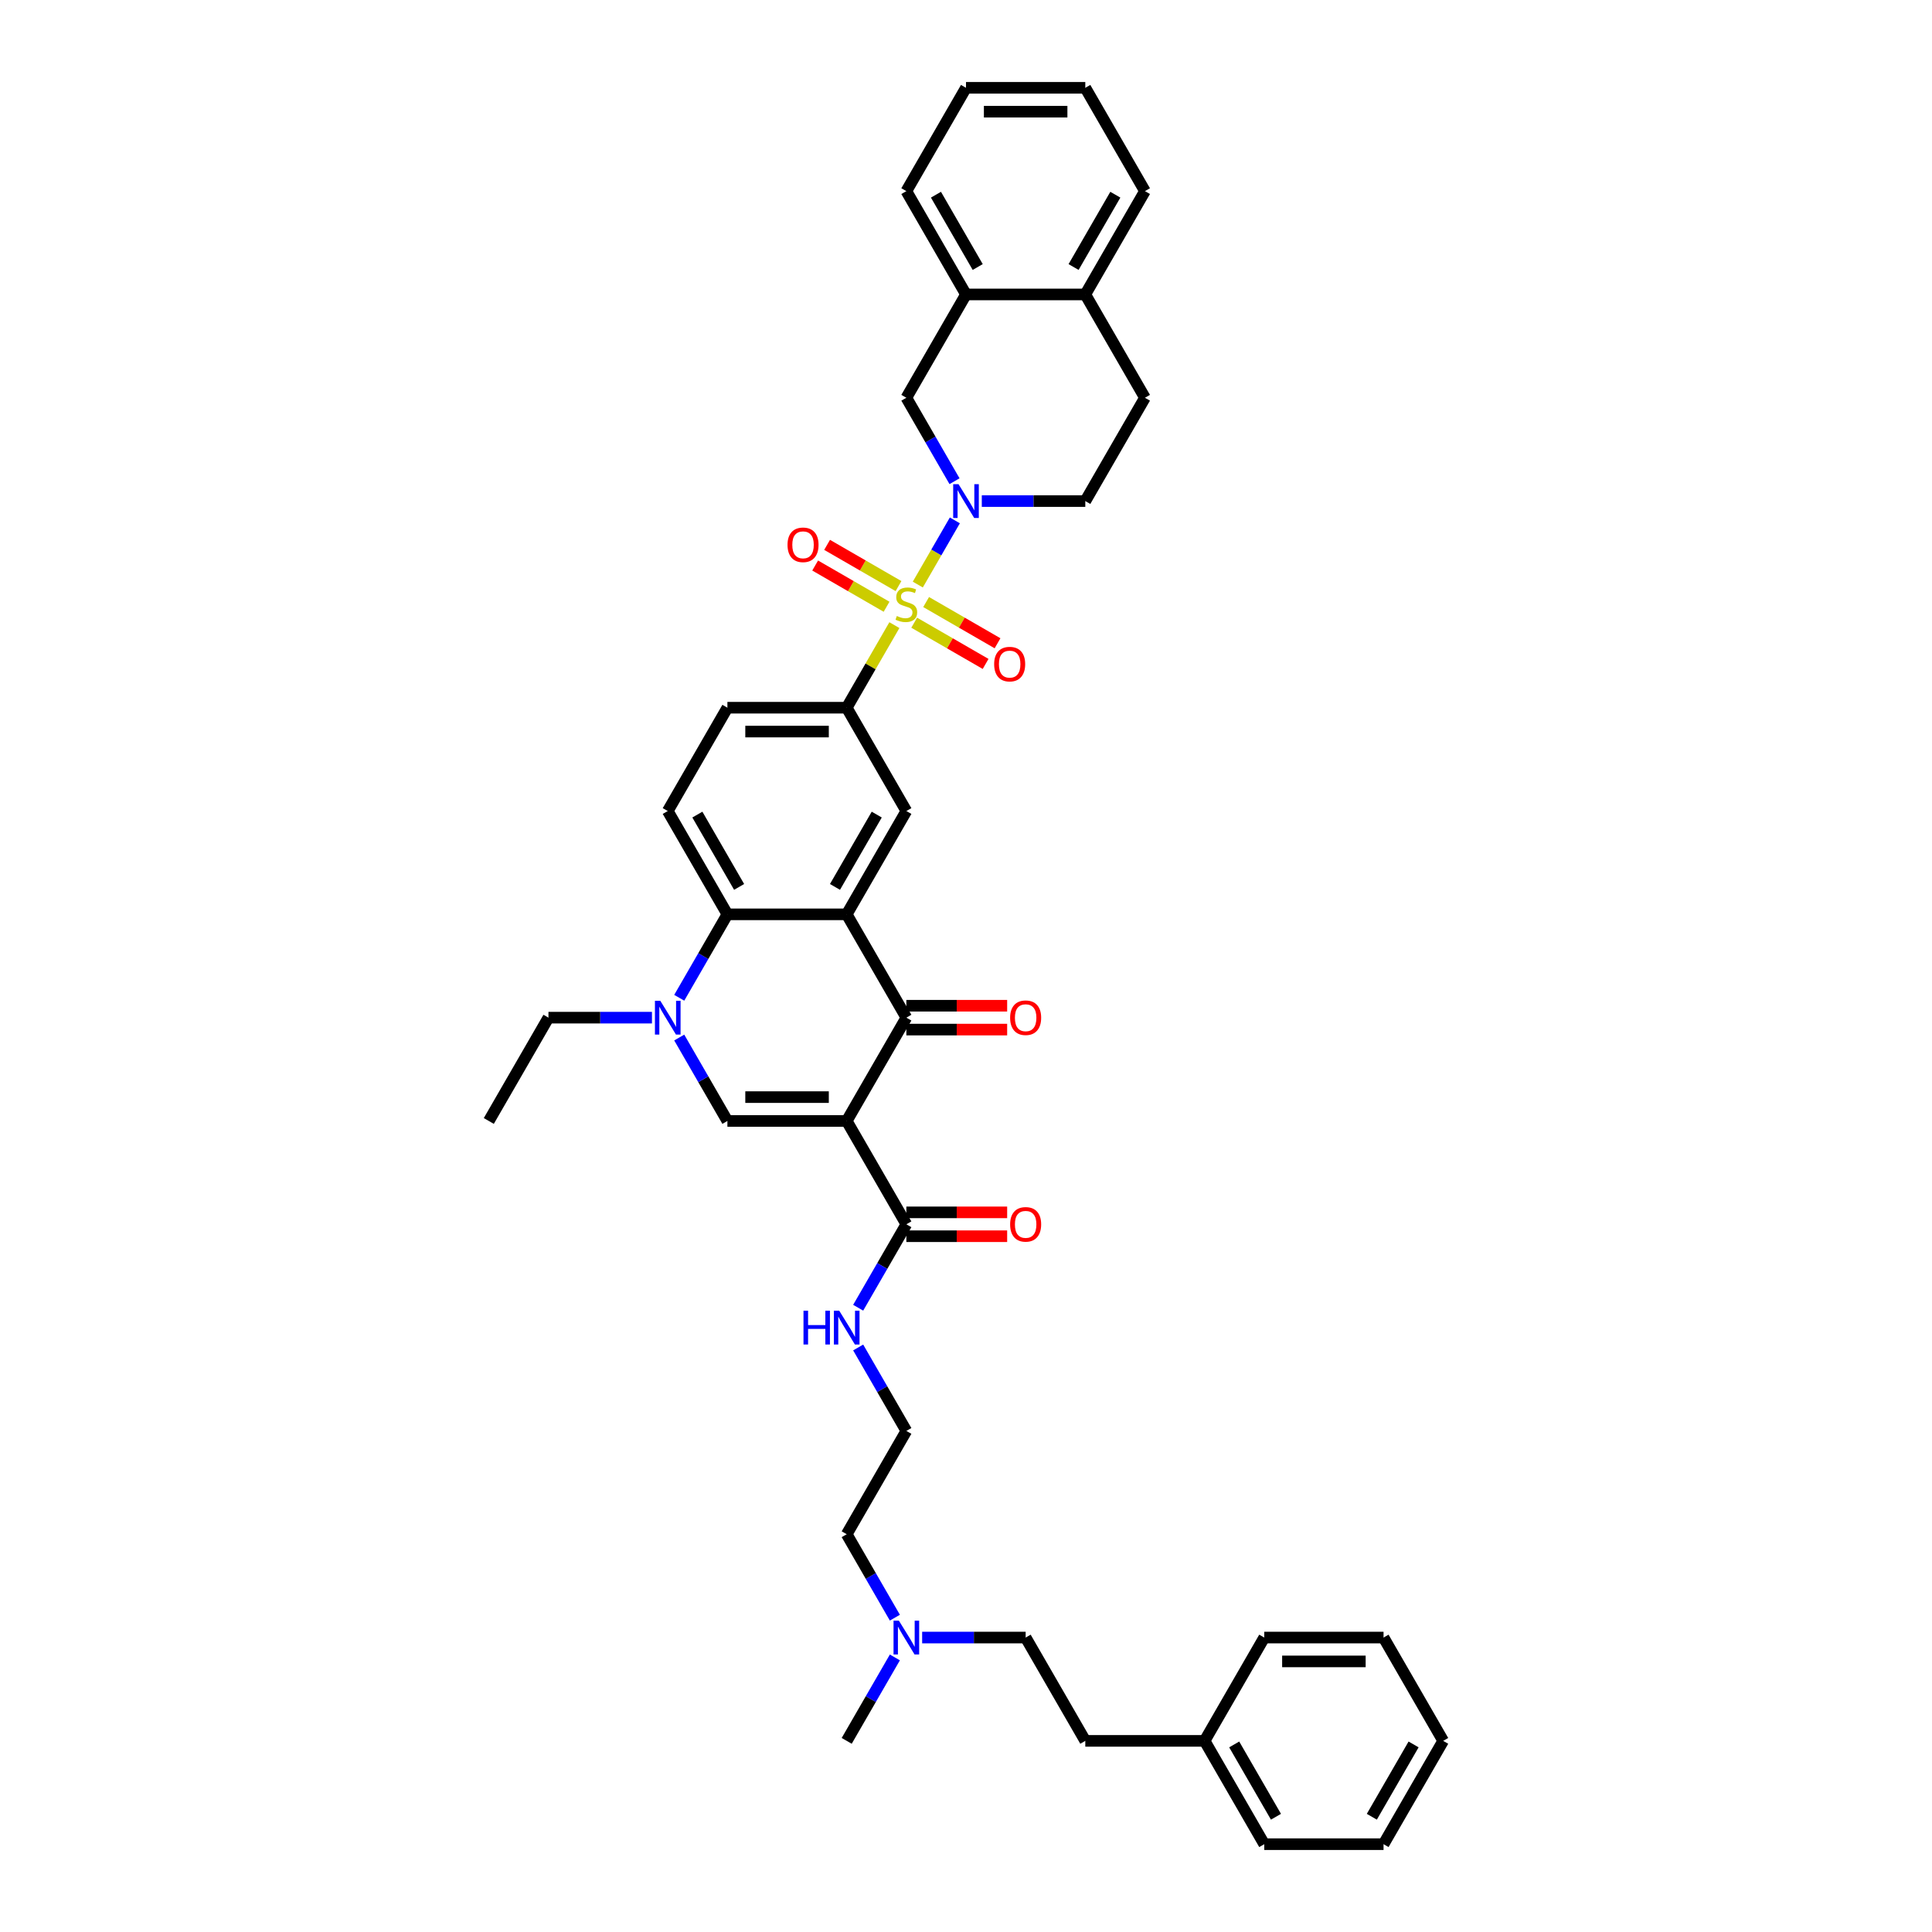 <?xml version='1.0' encoding='iso-8859-1'?>
<svg version='1.1' baseProfile='full'
              xmlns='http://www.w3.org/2000/svg'
                      xmlns:rdkit='http://www.rdkit.org/xml'
                      xmlns:xlink='http://www.w3.org/1999/xlink'
                  xml:space='preserve'
width='1000px' height='1000px' viewBox='0 0 1000 1000'>
<!-- END OF HEADER -->
<rect style='opacity:1.0;fill:#FFFFFF;stroke:none' width='1000' height='1000' x='0' y='0'> </rect>
<path class='bond-3' d='M 475.051,302.572 L 484.641,285.96' style='fill:none;fill-rule:evenodd;stroke:#CCCC00;stroke-width:6px;stroke-linecap:butt;stroke-linejoin:miter;stroke-opacity:1' />
<path class='bond-3' d='M 484.641,285.96 L 494.232,269.349' style='fill:none;fill-rule:evenodd;stroke:#0000FF;stroke-width:6px;stroke-linecap:butt;stroke-linejoin:miter;stroke-opacity:1' />
<path class='bond-7' d='M 462.93,323.566 L 450.59,344.938' style='fill:none;fill-rule:evenodd;stroke:#CCCC00;stroke-width:6px;stroke-linecap:butt;stroke-linejoin:miter;stroke-opacity:1' />
<path class='bond-7' d='M 450.59,344.938 L 438.251,366.31' style='fill:none;fill-rule:evenodd;stroke:#000000;stroke-width:6px;stroke-linecap:butt;stroke-linejoin:miter;stroke-opacity:1' />
<path class='bond-11' d='M 473.189,322.31 L 491.669,332.98' style='fill:none;fill-rule:evenodd;stroke:#CCCC00;stroke-width:6px;stroke-linecap:butt;stroke-linejoin:miter;stroke-opacity:1' />
<path class='bond-11' d='M 491.669,332.98 L 510.15,343.649' style='fill:none;fill-rule:evenodd;stroke:#FF0000;stroke-width:6px;stroke-linecap:butt;stroke-linejoin:miter;stroke-opacity:1' />
<path class='bond-11' d='M 479.364,311.615 L 497.844,322.285' style='fill:none;fill-rule:evenodd;stroke:#CCCC00;stroke-width:6px;stroke-linecap:butt;stroke-linejoin:miter;stroke-opacity:1' />
<path class='bond-11' d='M 497.844,322.285 L 516.324,332.954' style='fill:none;fill-rule:evenodd;stroke:#FF0000;stroke-width:6px;stroke-linecap:butt;stroke-linejoin:miter;stroke-opacity:1' />
<path class='bond-12' d='M 465.063,303.358 L 446.582,292.689' style='fill:none;fill-rule:evenodd;stroke:#CCCC00;stroke-width:6px;stroke-linecap:butt;stroke-linejoin:miter;stroke-opacity:1' />
<path class='bond-12' d='M 446.582,292.689 L 428.102,282.019' style='fill:none;fill-rule:evenodd;stroke:#FF0000;stroke-width:6px;stroke-linecap:butt;stroke-linejoin:miter;stroke-opacity:1' />
<path class='bond-12' d='M 458.888,314.053 L 440.407,303.384' style='fill:none;fill-rule:evenodd;stroke:#CCCC00;stroke-width:6px;stroke-linecap:butt;stroke-linejoin:miter;stroke-opacity:1' />
<path class='bond-12' d='M 440.407,303.384 L 421.927,292.714' style='fill:none;fill-rule:evenodd;stroke:#FF0000;stroke-width:6px;stroke-linecap:butt;stroke-linejoin:miter;stroke-opacity:1' />
<path class='bond-0' d='M 438.251,580.214 L 469.126,526.738' style='fill:none;fill-rule:evenodd;stroke:#000000;stroke-width:6px;stroke-linecap:butt;stroke-linejoin:miter;stroke-opacity:1' />
<path class='bond-9' d='M 438.251,580.214 L 469.126,633.69' style='fill:none;fill-rule:evenodd;stroke:#000000;stroke-width:6px;stroke-linecap:butt;stroke-linejoin:miter;stroke-opacity:1' />
<path class='bond-42' d='M 438.251,580.214 L 376.503,580.214' style='fill:none;fill-rule:evenodd;stroke:#000000;stroke-width:6px;stroke-linecap:butt;stroke-linejoin:miter;stroke-opacity:1' />
<path class='bond-42' d='M 428.989,567.864 L 385.765,567.864' style='fill:none;fill-rule:evenodd;stroke:#000000;stroke-width:6px;stroke-linecap:butt;stroke-linejoin:miter;stroke-opacity:1' />
<path class='bond-1' d='M 438.251,473.262 L 469.126,419.786' style='fill:none;fill-rule:evenodd;stroke:#000000;stroke-width:6px;stroke-linecap:butt;stroke-linejoin:miter;stroke-opacity:1' />
<path class='bond-1' d='M 432.187,459.066 L 453.799,421.633' style='fill:none;fill-rule:evenodd;stroke:#000000;stroke-width:6px;stroke-linecap:butt;stroke-linejoin:miter;stroke-opacity:1' />
<path class='bond-2' d='M 438.251,473.262 L 469.126,526.738' style='fill:none;fill-rule:evenodd;stroke:#000000;stroke-width:6px;stroke-linecap:butt;stroke-linejoin:miter;stroke-opacity:1' />
<path class='bond-40' d='M 438.251,473.262 L 376.503,473.262' style='fill:none;fill-rule:evenodd;stroke:#000000;stroke-width:6px;stroke-linecap:butt;stroke-linejoin:miter;stroke-opacity:1' />
<path class='bond-16' d='M 469.126,532.913 L 495.214,532.913' style='fill:none;fill-rule:evenodd;stroke:#000000;stroke-width:6px;stroke-linecap:butt;stroke-linejoin:miter;stroke-opacity:1' />
<path class='bond-16' d='M 495.214,532.913 L 521.303,532.913' style='fill:none;fill-rule:evenodd;stroke:#FF0000;stroke-width:6px;stroke-linecap:butt;stroke-linejoin:miter;stroke-opacity:1' />
<path class='bond-16' d='M 469.126,520.563 L 495.214,520.563' style='fill:none;fill-rule:evenodd;stroke:#000000;stroke-width:6px;stroke-linecap:butt;stroke-linejoin:miter;stroke-opacity:1' />
<path class='bond-16' d='M 495.214,520.563 L 521.303,520.563' style='fill:none;fill-rule:evenodd;stroke:#FF0000;stroke-width:6px;stroke-linecap:butt;stroke-linejoin:miter;stroke-opacity:1' />
<path class='bond-10' d='M 494.061,249.071 L 481.593,227.477' style='fill:none;fill-rule:evenodd;stroke:#0000FF;stroke-width:6px;stroke-linecap:butt;stroke-linejoin:miter;stroke-opacity:1' />
<path class='bond-10' d='M 481.593,227.477 L 469.126,205.882' style='fill:none;fill-rule:evenodd;stroke:#000000;stroke-width:6px;stroke-linecap:butt;stroke-linejoin:miter;stroke-opacity:1' />
<path class='bond-15' d='M 508.176,259.358 L 534.962,259.358' style='fill:none;fill-rule:evenodd;stroke:#0000FF;stroke-width:6px;stroke-linecap:butt;stroke-linejoin:miter;stroke-opacity:1' />
<path class='bond-15' d='M 534.962,259.358 L 561.749,259.358' style='fill:none;fill-rule:evenodd;stroke:#000000;stroke-width:6px;stroke-linecap:butt;stroke-linejoin:miter;stroke-opacity:1' />
<path class='bond-4' d='M 376.503,580.214 L 364.035,558.62' style='fill:none;fill-rule:evenodd;stroke:#000000;stroke-width:6px;stroke-linecap:butt;stroke-linejoin:miter;stroke-opacity:1' />
<path class='bond-4' d='M 364.035,558.62 L 351.568,537.025' style='fill:none;fill-rule:evenodd;stroke:#0000FF;stroke-width:6px;stroke-linecap:butt;stroke-linejoin:miter;stroke-opacity:1' />
<path class='bond-5' d='M 351.568,516.451 L 364.035,494.856' style='fill:none;fill-rule:evenodd;stroke:#0000FF;stroke-width:6px;stroke-linecap:butt;stroke-linejoin:miter;stroke-opacity:1' />
<path class='bond-5' d='M 364.035,494.856 L 376.503,473.262' style='fill:none;fill-rule:evenodd;stroke:#000000;stroke-width:6px;stroke-linecap:butt;stroke-linejoin:miter;stroke-opacity:1' />
<path class='bond-23' d='M 337.453,526.738 L 310.666,526.738' style='fill:none;fill-rule:evenodd;stroke:#0000FF;stroke-width:6px;stroke-linecap:butt;stroke-linejoin:miter;stroke-opacity:1' />
<path class='bond-23' d='M 310.666,526.738 L 283.88,526.738' style='fill:none;fill-rule:evenodd;stroke:#000000;stroke-width:6px;stroke-linecap:butt;stroke-linejoin:miter;stroke-opacity:1' />
<path class='bond-6' d='M 376.503,473.262 L 345.628,419.786' style='fill:none;fill-rule:evenodd;stroke:#000000;stroke-width:6px;stroke-linecap:butt;stroke-linejoin:miter;stroke-opacity:1' />
<path class='bond-6' d='M 382.567,459.066 L 360.955,421.633' style='fill:none;fill-rule:evenodd;stroke:#000000;stroke-width:6px;stroke-linecap:butt;stroke-linejoin:miter;stroke-opacity:1' />
<path class='bond-8' d='M 438.251,366.31 L 469.126,419.786' style='fill:none;fill-rule:evenodd;stroke:#000000;stroke-width:6px;stroke-linecap:butt;stroke-linejoin:miter;stroke-opacity:1' />
<path class='bond-17' d='M 438.251,366.31 L 376.503,366.31' style='fill:none;fill-rule:evenodd;stroke:#000000;stroke-width:6px;stroke-linecap:butt;stroke-linejoin:miter;stroke-opacity:1' />
<path class='bond-17' d='M 428.989,378.66 L 385.765,378.66' style='fill:none;fill-rule:evenodd;stroke:#000000;stroke-width:6px;stroke-linecap:butt;stroke-linejoin:miter;stroke-opacity:1' />
<path class='bond-19' d='M 469.126,639.865 L 495.214,639.865' style='fill:none;fill-rule:evenodd;stroke:#000000;stroke-width:6px;stroke-linecap:butt;stroke-linejoin:miter;stroke-opacity:1' />
<path class='bond-19' d='M 495.214,639.865 L 521.303,639.865' style='fill:none;fill-rule:evenodd;stroke:#FF0000;stroke-width:6px;stroke-linecap:butt;stroke-linejoin:miter;stroke-opacity:1' />
<path class='bond-19' d='M 469.126,627.515 L 495.214,627.515' style='fill:none;fill-rule:evenodd;stroke:#000000;stroke-width:6px;stroke-linecap:butt;stroke-linejoin:miter;stroke-opacity:1' />
<path class='bond-19' d='M 495.214,627.515 L 521.303,627.515' style='fill:none;fill-rule:evenodd;stroke:#FF0000;stroke-width:6px;stroke-linecap:butt;stroke-linejoin:miter;stroke-opacity:1' />
<path class='bond-20' d='M 469.126,633.69 L 456.658,655.284' style='fill:none;fill-rule:evenodd;stroke:#000000;stroke-width:6px;stroke-linecap:butt;stroke-linejoin:miter;stroke-opacity:1' />
<path class='bond-20' d='M 456.658,655.284 L 444.191,676.878' style='fill:none;fill-rule:evenodd;stroke:#0000FF;stroke-width:6px;stroke-linecap:butt;stroke-linejoin:miter;stroke-opacity:1' />
<path class='bond-14' d='M 469.126,205.882 L 500,152.406' style='fill:none;fill-rule:evenodd;stroke:#000000;stroke-width:6px;stroke-linecap:butt;stroke-linejoin:miter;stroke-opacity:1' />
<path class='bond-13' d='M 345.628,419.786 L 376.503,366.31' style='fill:none;fill-rule:evenodd;stroke:#000000;stroke-width:6px;stroke-linecap:butt;stroke-linejoin:miter;stroke-opacity:1' />
<path class='bond-28' d='M 500,152.406 L 469.126,98.93' style='fill:none;fill-rule:evenodd;stroke:#000000;stroke-width:6px;stroke-linecap:butt;stroke-linejoin:miter;stroke-opacity:1' />
<path class='bond-28' d='M 506.064,138.21 L 484.452,100.777' style='fill:none;fill-rule:evenodd;stroke:#000000;stroke-width:6px;stroke-linecap:butt;stroke-linejoin:miter;stroke-opacity:1' />
<path class='bond-41' d='M 500,152.406 L 561.749,152.406' style='fill:none;fill-rule:evenodd;stroke:#000000;stroke-width:6px;stroke-linecap:butt;stroke-linejoin:miter;stroke-opacity:1' />
<path class='bond-21' d='M 561.749,259.358 L 592.623,205.882' style='fill:none;fill-rule:evenodd;stroke:#000000;stroke-width:6px;stroke-linecap:butt;stroke-linejoin:miter;stroke-opacity:1' />
<path class='bond-18' d='M 561.749,152.406 L 592.623,205.882' style='fill:none;fill-rule:evenodd;stroke:#000000;stroke-width:6px;stroke-linecap:butt;stroke-linejoin:miter;stroke-opacity:1' />
<path class='bond-30' d='M 561.749,152.406 L 592.623,98.93' style='fill:none;fill-rule:evenodd;stroke:#000000;stroke-width:6px;stroke-linecap:butt;stroke-linejoin:miter;stroke-opacity:1' />
<path class='bond-30' d='M 555.685,138.21 L 577.297,100.777' style='fill:none;fill-rule:evenodd;stroke:#000000;stroke-width:6px;stroke-linecap:butt;stroke-linejoin:miter;stroke-opacity:1' />
<path class='bond-26' d='M 444.191,697.453 L 456.658,719.047' style='fill:none;fill-rule:evenodd;stroke:#0000FF;stroke-width:6px;stroke-linecap:butt;stroke-linejoin:miter;stroke-opacity:1' />
<path class='bond-26' d='M 456.658,719.047 L 469.126,740.642' style='fill:none;fill-rule:evenodd;stroke:#000000;stroke-width:6px;stroke-linecap:butt;stroke-linejoin:miter;stroke-opacity:1' />
<path class='bond-22' d='M 463.186,837.306 L 450.719,815.712' style='fill:none;fill-rule:evenodd;stroke:#0000FF;stroke-width:6px;stroke-linecap:butt;stroke-linejoin:miter;stroke-opacity:1' />
<path class='bond-22' d='M 450.719,815.712 L 438.251,794.118' style='fill:none;fill-rule:evenodd;stroke:#000000;stroke-width:6px;stroke-linecap:butt;stroke-linejoin:miter;stroke-opacity:1' />
<path class='bond-24' d='M 477.301,847.594 L 504.088,847.594' style='fill:none;fill-rule:evenodd;stroke:#0000FF;stroke-width:6px;stroke-linecap:butt;stroke-linejoin:miter;stroke-opacity:1' />
<path class='bond-24' d='M 504.088,847.594 L 530.874,847.594' style='fill:none;fill-rule:evenodd;stroke:#000000;stroke-width:6px;stroke-linecap:butt;stroke-linejoin:miter;stroke-opacity:1' />
<path class='bond-31' d='M 463.186,857.881 L 450.719,879.475' style='fill:none;fill-rule:evenodd;stroke:#0000FF;stroke-width:6px;stroke-linecap:butt;stroke-linejoin:miter;stroke-opacity:1' />
<path class='bond-31' d='M 450.719,879.475 L 438.251,901.07' style='fill:none;fill-rule:evenodd;stroke:#000000;stroke-width:6px;stroke-linecap:butt;stroke-linejoin:miter;stroke-opacity:1' />
<path class='bond-34' d='M 283.88,526.738 L 253.005,580.214' style='fill:none;fill-rule:evenodd;stroke:#000000;stroke-width:6px;stroke-linecap:butt;stroke-linejoin:miter;stroke-opacity:1' />
<path class='bond-25' d='M 530.874,847.594 L 561.749,901.07' style='fill:none;fill-rule:evenodd;stroke:#000000;stroke-width:6px;stroke-linecap:butt;stroke-linejoin:miter;stroke-opacity:1' />
<path class='bond-27' d='M 561.749,901.07 L 623.497,901.07' style='fill:none;fill-rule:evenodd;stroke:#000000;stroke-width:6px;stroke-linecap:butt;stroke-linejoin:miter;stroke-opacity:1' />
<path class='bond-29' d='M 469.126,740.642 L 438.251,794.118' style='fill:none;fill-rule:evenodd;stroke:#000000;stroke-width:6px;stroke-linecap:butt;stroke-linejoin:miter;stroke-opacity:1' />
<path class='bond-32' d='M 623.497,901.07 L 654.372,954.545' style='fill:none;fill-rule:evenodd;stroke:#000000;stroke-width:6px;stroke-linecap:butt;stroke-linejoin:miter;stroke-opacity:1' />
<path class='bond-32' d='M 638.824,902.916 L 660.436,940.349' style='fill:none;fill-rule:evenodd;stroke:#000000;stroke-width:6px;stroke-linecap:butt;stroke-linejoin:miter;stroke-opacity:1' />
<path class='bond-33' d='M 623.497,901.07 L 654.372,847.594' style='fill:none;fill-rule:evenodd;stroke:#000000;stroke-width:6px;stroke-linecap:butt;stroke-linejoin:miter;stroke-opacity:1' />
<path class='bond-35' d='M 469.126,98.93 L 500,45.455' style='fill:none;fill-rule:evenodd;stroke:#000000;stroke-width:6px;stroke-linecap:butt;stroke-linejoin:miter;stroke-opacity:1' />
<path class='bond-36' d='M 592.623,98.93 L 561.749,45.455' style='fill:none;fill-rule:evenodd;stroke:#000000;stroke-width:6px;stroke-linecap:butt;stroke-linejoin:miter;stroke-opacity:1' />
<path class='bond-37' d='M 654.372,954.545 L 716.12,954.545' style='fill:none;fill-rule:evenodd;stroke:#000000;stroke-width:6px;stroke-linecap:butt;stroke-linejoin:miter;stroke-opacity:1' />
<path class='bond-38' d='M 654.372,847.594 L 716.12,847.594' style='fill:none;fill-rule:evenodd;stroke:#000000;stroke-width:6px;stroke-linecap:butt;stroke-linejoin:miter;stroke-opacity:1' />
<path class='bond-38' d='M 663.634,859.943 L 706.858,859.943' style='fill:none;fill-rule:evenodd;stroke:#000000;stroke-width:6px;stroke-linecap:butt;stroke-linejoin:miter;stroke-opacity:1' />
<path class='bond-43' d='M 500,45.455 L 561.749,45.455' style='fill:none;fill-rule:evenodd;stroke:#000000;stroke-width:6px;stroke-linecap:butt;stroke-linejoin:miter;stroke-opacity:1' />
<path class='bond-43' d='M 509.262,57.804 L 552.486,57.804' style='fill:none;fill-rule:evenodd;stroke:#000000;stroke-width:6px;stroke-linecap:butt;stroke-linejoin:miter;stroke-opacity:1' />
<path class='bond-44' d='M 716.12,954.545 L 746.995,901.07' style='fill:none;fill-rule:evenodd;stroke:#000000;stroke-width:6px;stroke-linecap:butt;stroke-linejoin:miter;stroke-opacity:1' />
<path class='bond-44' d='M 710.056,940.349 L 731.668,902.916' style='fill:none;fill-rule:evenodd;stroke:#000000;stroke-width:6px;stroke-linecap:butt;stroke-linejoin:miter;stroke-opacity:1' />
<path class='bond-39' d='M 716.12,847.594 L 746.995,901.07' style='fill:none;fill-rule:evenodd;stroke:#000000;stroke-width:6px;stroke-linecap:butt;stroke-linejoin:miter;stroke-opacity:1' />
<path  class='atom-0' d='M 464.186 318.836
Q 464.383 318.91, 465.198 319.256
Q 466.014 319.602, 466.903 319.824
Q 467.817 320.022, 468.706 320.022
Q 470.361 320.022, 471.324 319.231
Q 472.287 318.416, 472.287 317.008
Q 472.287 316.045, 471.793 315.452
Q 471.324 314.86, 470.583 314.538
Q 469.842 314.217, 468.607 313.847
Q 467.051 313.378, 466.112 312.933
Q 465.198 312.488, 464.532 311.55
Q 463.889 310.611, 463.889 309.031
Q 463.889 306.832, 465.371 305.474
Q 466.878 304.115, 469.842 304.115
Q 471.867 304.115, 474.164 305.079
L 473.596 306.98
Q 471.497 306.116, 469.916 306.116
Q 468.212 306.116, 467.273 306.832
Q 466.335 307.524, 466.359 308.734
Q 466.359 309.673, 466.829 310.241
Q 467.323 310.809, 468.014 311.13
Q 468.73 311.451, 469.916 311.822
Q 471.497 312.316, 472.435 312.81
Q 473.374 313.304, 474.041 314.316
Q 474.732 315.304, 474.732 317.008
Q 474.732 319.429, 473.102 320.738
Q 471.497 322.022, 468.805 322.022
Q 467.248 322.022, 466.063 321.677
Q 464.902 321.356, 463.519 320.787
L 464.186 318.836
' fill='#CCCC00'/>
<path  class='atom-4' d='M 496.135 250.615
L 501.865 259.877
Q 502.433 260.791, 503.347 262.446
Q 504.261 264.101, 504.31 264.199
L 504.31 250.615
L 506.632 250.615
L 506.632 268.102
L 504.236 268.102
L 498.086 257.975
Q 497.37 256.79, 496.604 255.431
Q 495.863 254.073, 495.641 253.653
L 495.641 268.102
L 493.368 268.102
L 493.368 250.615
L 496.135 250.615
' fill='#0000FF'/>
<path  class='atom-6' d='M 341.763 517.994
L 347.493 527.257
Q 348.061 528.171, 348.975 529.825
Q 349.889 531.48, 349.938 531.579
L 349.938 517.994
L 352.26 517.994
L 352.26 535.482
L 349.864 535.482
L 343.714 525.355
Q 342.998 524.169, 342.232 522.811
Q 341.491 521.452, 341.269 521.032
L 341.269 535.482
L 338.996 535.482
L 338.996 517.994
L 341.763 517.994
' fill='#0000FF'/>
<path  class='atom-12' d='M 514.574 343.758
Q 514.574 339.559, 516.649 337.213
Q 518.724 334.866, 522.602 334.866
Q 526.479 334.866, 528.554 337.213
Q 530.629 339.559, 530.629 343.758
Q 530.629 348.006, 528.529 350.427
Q 526.43 352.823, 522.602 352.823
Q 518.748 352.823, 516.649 350.427
Q 514.574 348.031, 514.574 343.758
M 522.602 350.847
Q 525.269 350.847, 526.702 349.068
Q 528.159 347.265, 528.159 343.758
Q 528.159 340.325, 526.702 338.596
Q 525.269 336.842, 522.602 336.842
Q 519.934 336.842, 518.477 338.571
Q 517.044 340.3, 517.044 343.758
Q 517.044 347.29, 518.477 349.068
Q 519.934 350.847, 522.602 350.847
' fill='#FF0000'/>
<path  class='atom-13' d='M 407.622 282.009
Q 407.622 277.81, 409.697 275.464
Q 411.772 273.117, 415.65 273.117
Q 419.528 273.117, 421.602 275.464
Q 423.677 277.81, 423.677 282.009
Q 423.677 286.258, 421.578 288.678
Q 419.478 291.074, 415.65 291.074
Q 411.797 291.074, 409.697 288.678
Q 407.622 286.282, 407.622 282.009
M 415.65 289.098
Q 418.317 289.098, 419.75 287.32
Q 421.207 285.517, 421.207 282.009
Q 421.207 278.576, 419.75 276.847
Q 418.317 275.093, 415.65 275.093
Q 412.982 275.093, 411.525 276.822
Q 410.092 278.551, 410.092 282.009
Q 410.092 285.541, 411.525 287.32
Q 412.982 289.098, 415.65 289.098
' fill='#FF0000'/>
<path  class='atom-17' d='M 522.847 526.787
Q 522.847 522.588, 524.922 520.242
Q 526.997 517.896, 530.874 517.896
Q 534.752 517.896, 536.827 520.242
Q 538.902 522.588, 538.902 526.787
Q 538.902 531.036, 536.802 533.456
Q 534.703 535.852, 530.874 535.852
Q 527.021 535.852, 524.922 533.456
Q 522.847 531.06, 522.847 526.787
M 530.874 533.876
Q 533.542 533.876, 534.974 532.098
Q 536.432 530.295, 536.432 526.787
Q 536.432 523.354, 534.974 521.625
Q 533.542 519.872, 530.874 519.872
Q 528.207 519.872, 526.75 521.6
Q 525.317 523.329, 525.317 526.787
Q 525.317 530.319, 526.75 532.098
Q 528.207 533.876, 530.874 533.876
' fill='#FF0000'/>
<path  class='atom-20' d='M 522.847 633.739
Q 522.847 629.54, 524.922 627.194
Q 526.997 624.847, 530.874 624.847
Q 534.752 624.847, 536.827 627.194
Q 538.902 629.54, 538.902 633.739
Q 538.902 637.988, 536.802 640.408
Q 534.703 642.804, 530.874 642.804
Q 527.021 642.804, 524.922 640.408
Q 522.847 638.012, 522.847 633.739
M 530.874 640.828
Q 533.542 640.828, 534.974 639.05
Q 536.432 637.247, 536.432 633.739
Q 536.432 630.306, 534.974 628.577
Q 533.542 626.823, 530.874 626.823
Q 528.207 626.823, 526.75 628.552
Q 525.317 630.281, 525.317 633.739
Q 525.317 637.271, 526.75 639.05
Q 528.207 640.828, 530.874 640.828
' fill='#FF0000'/>
<path  class='atom-21' d='M 415.886 678.422
L 418.257 678.422
L 418.257 685.857
L 427.198 685.857
L 427.198 678.422
L 429.569 678.422
L 429.569 695.909
L 427.198 695.909
L 427.198 687.833
L 418.257 687.833
L 418.257 695.909
L 415.886 695.909
L 415.886 678.422
' fill='#0000FF'/>
<path  class='atom-21' d='M 434.386 678.422
L 440.116 687.684
Q 440.684 688.598, 441.598 690.253
Q 442.512 691.908, 442.561 692.007
L 442.561 678.422
L 444.883 678.422
L 444.883 695.909
L 442.487 695.909
L 436.337 685.783
Q 435.621 684.597, 434.855 683.239
Q 434.114 681.88, 433.892 681.46
L 433.892 695.909
L 431.619 695.909
L 431.619 678.422
L 434.386 678.422
' fill='#0000FF'/>
<path  class='atom-23' d='M 465.26 838.85
L 470.99 848.112
Q 471.559 849.026, 472.472 850.681
Q 473.386 852.336, 473.436 852.435
L 473.436 838.85
L 475.757 838.85
L 475.757 856.337
L 473.362 856.337
L 467.211 846.21
Q 466.495 845.025, 465.729 843.666
Q 464.988 842.308, 464.766 841.888
L 464.766 856.337
L 462.494 856.337
L 462.494 838.85
L 465.26 838.85
' fill='#0000FF'/>
</svg>
